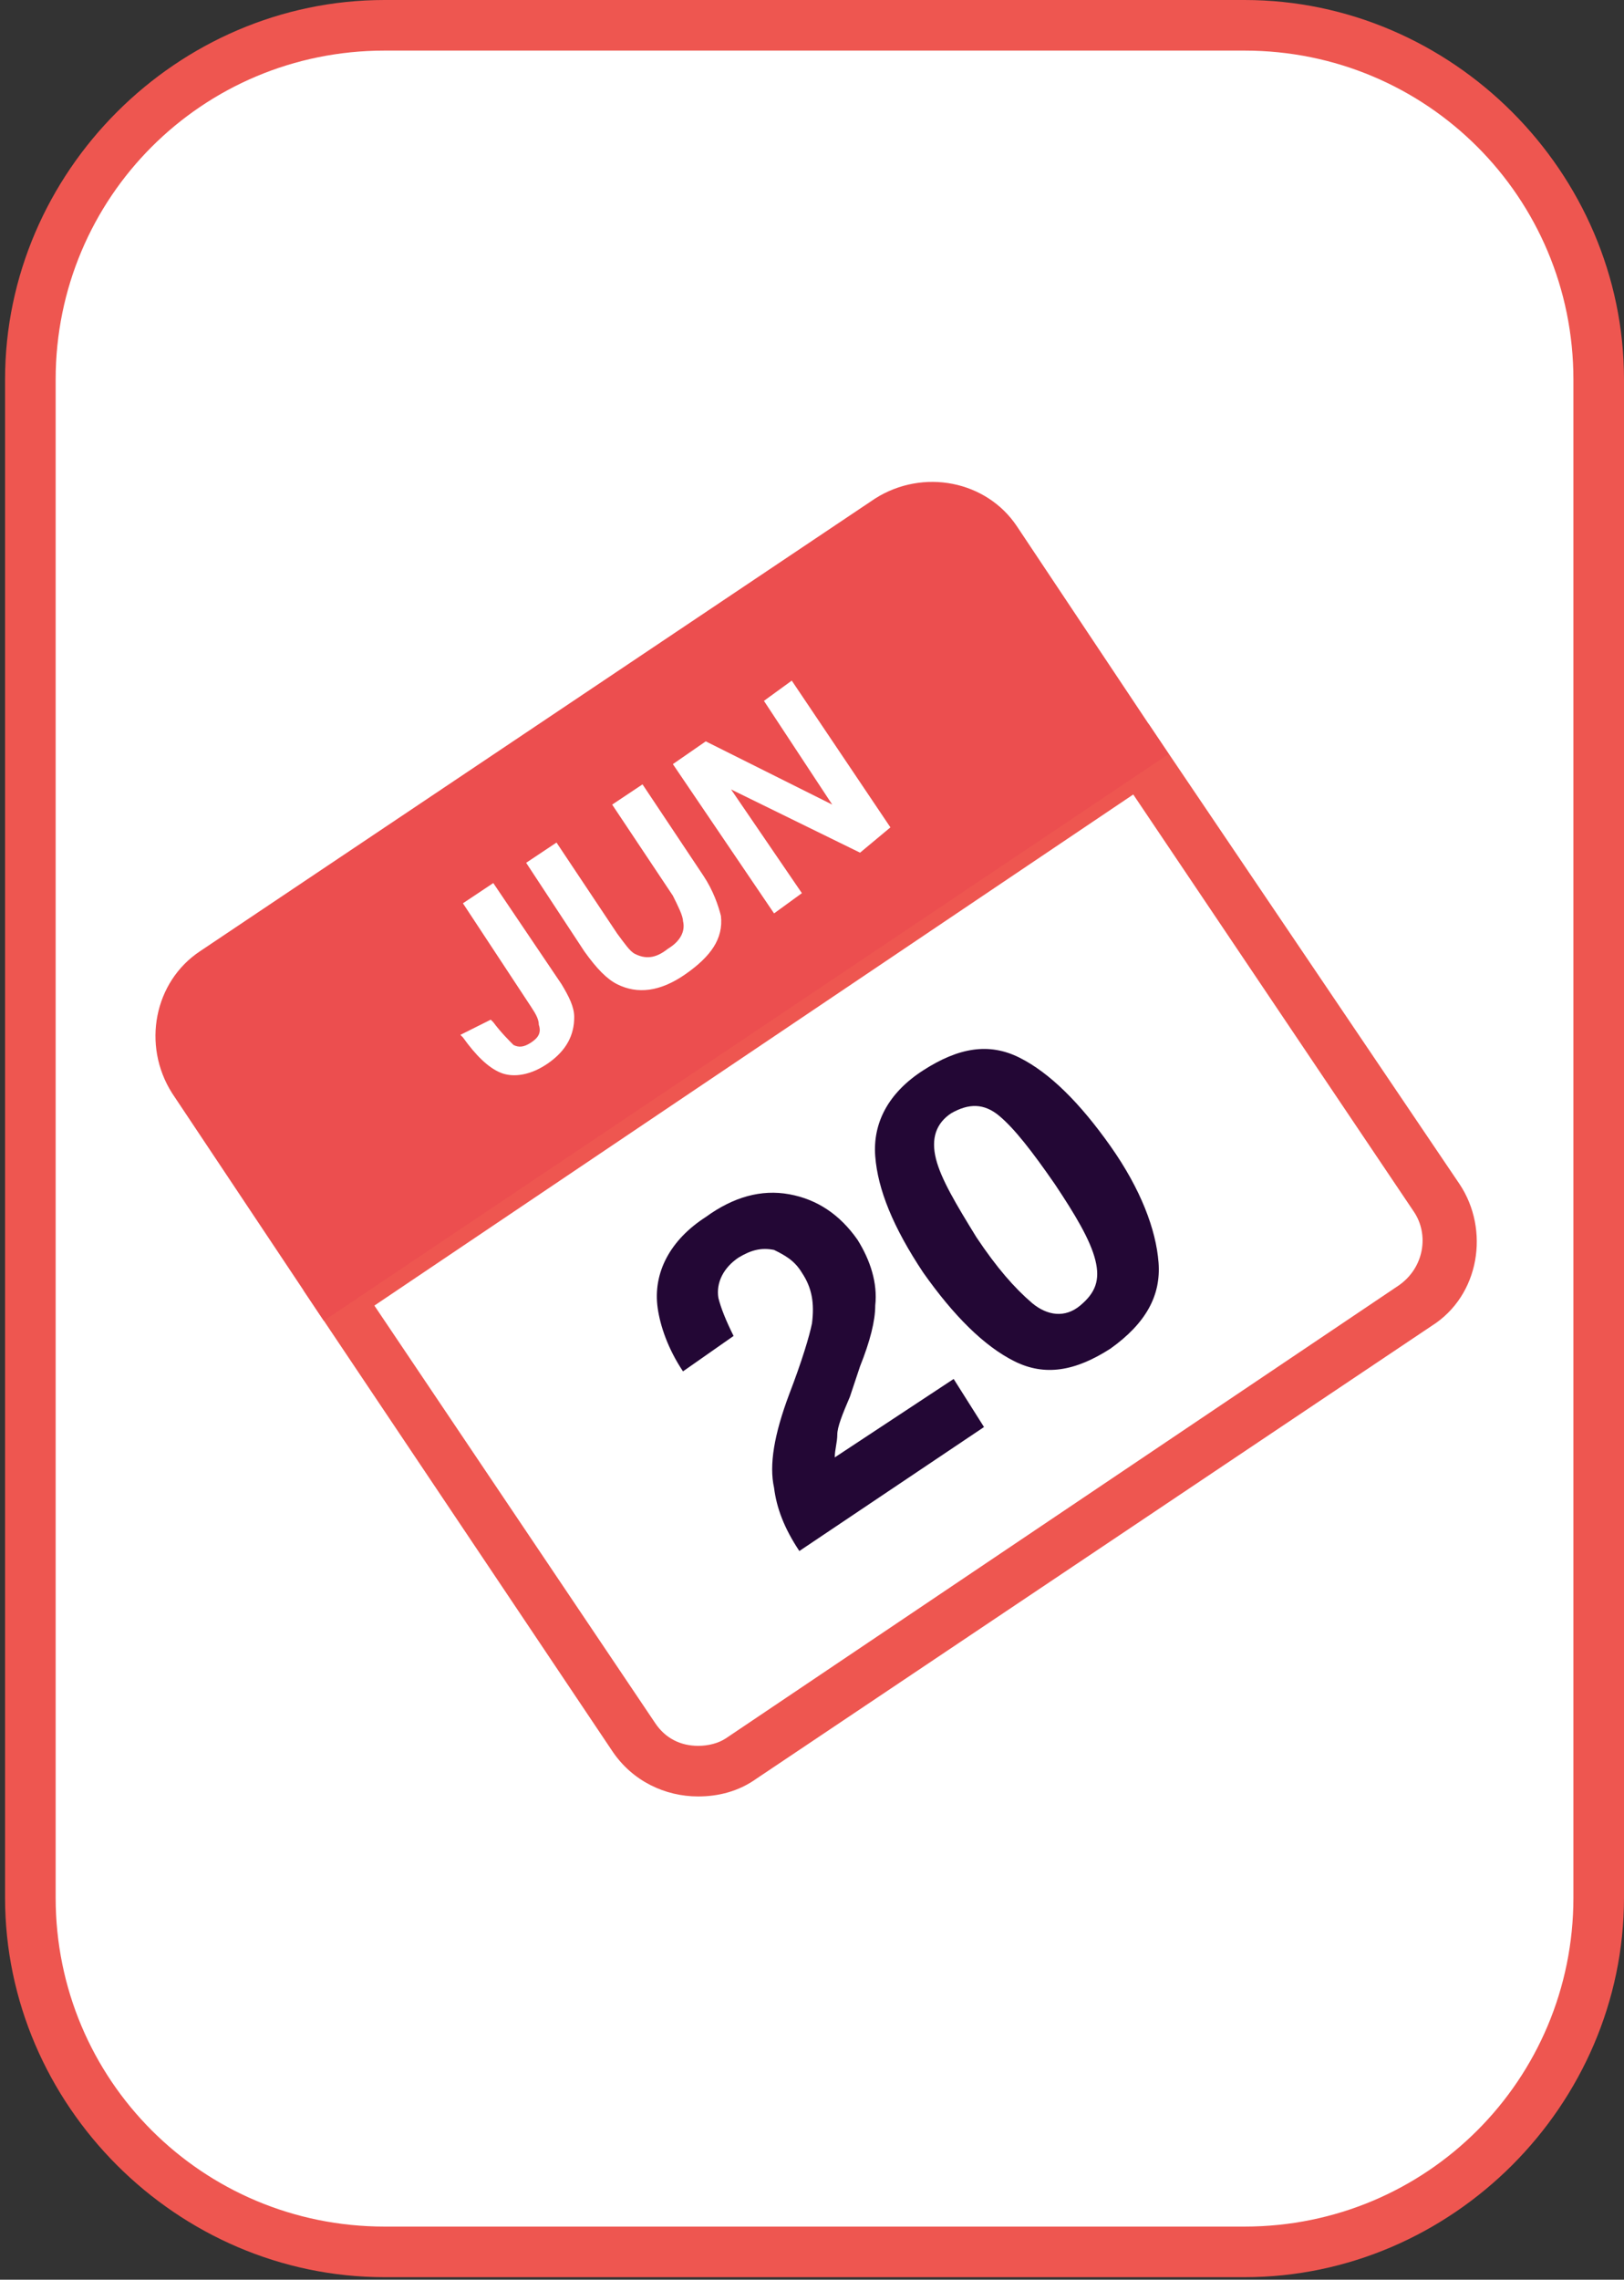 <svg enable-background="new 0 0 64.2 90.1" viewBox="0 0 64.2 90.1" xmlns="http://www.w3.org/2000/svg"><rect x="0" y="0" width="64.2" height="90.1" fill="#333333" stroke="none"/><path d="m15.2 89c-7.7 0-14-6.3-14-14v-60c0-7.7 6.3-14 14-14h34c7.7 0 14 6.3 14 14v60c0 7.7-6.3 14-14 14z" fill="#fff"/><path d="m49.2 2c7.2 0 13 5.8 13 13v60c0 7.2-5.8 13-13 13h-34c-7.2 0-13-5.8-13-13v-60c0-7.2 5.8-13 13-13zm0-2h-34c-8.2 0-15 6.8-15 15v60c0 8.2 6.8 15 15 15h34c8.2 0 15-6.8 15-15v-60c0-8.2-6.8-15-15-15z" fill="#ee5650"/><path d="m27.6 70c-1 0-2-.5-2.5-1.3l-11.7-17.4 31.7-21.3 11.7 17.4c.5.7.6 1.5.5 2.3-.2.8-.6 1.5-1.3 1.9l-26.7 17.9c-.5.4-1.1.5-1.7.5z" fill="#fff"/><path d="m44.8 31.4 11.1 16.5c.6.9.4 2.2-.6 2.9l-26.6 17.9c-.3.2-.7.3-1.1.3-.7 0-1.3-.3-1.7-.9l-11.1-16.5zm.6-2.8-33.4 22.4 12.2 18.2c.8 1.2 2.1 1.8 3.4 1.8.8 0 1.6-.2 2.3-.7l26.7-17.9c1.9-1.2 2.3-3.8 1.1-5.6z" fill="#ee5650"/><path d="m30.6 58.8c-.2-.9 0-2.1.6-3.7.5-1.3.8-2.3.9-2.8.1-.8 0-1.4-.4-2-.3-.5-.7-.7-1.1-.9-.5-.1-.9 0-1.4.3-.6.4-.9 1-.8 1.6.1.4.3.9.6 1.5l-2 1.4c-.6-.9-.9-1.8-1-2.5-.2-1.4.5-2.7 1.9-3.6 1.1-.8 2.2-1.1 3.3-.9s2 .8 2.7 1.8c.5.8.8 1.7.7 2.6 0 .6-.2 1.4-.6 2.4l-.4 1.2c-.3.7-.5 1.2-.5 1.5s-.1.6-.1.9l4.7-3.1 1.2 1.9-7.3 4.9c-.6-.9-.9-1.7-1-2.5z" fill="#230735"/><path d="m40.3 41.8c1.2.6 2.4 1.8 3.6 3.5s1.8 3.3 1.9 4.6-.5 2.4-1.9 3.4c-1.4.9-2.6 1.1-3.8.5s-2.4-1.8-3.6-3.5c-1.2-1.8-1.8-3.3-1.9-4.6s.5-2.5 1.9-3.4 2.6-1.1 3.8-.5zm.5 9.7c.6.5 1.3.6 1.9.1s.8-1 .6-1.8-.8-1.8-1.6-3c-.9-1.3-1.6-2.2-2.2-2.7s-1.2-.5-1.9-.1c-.6.4-.8 1-.6 1.8s.8 1.8 1.6 3.1c.8 1.2 1.5 2 2.2 2.6z" fill="#230735"/><path d="m12.8 52.2-6-9c-1.2-1.9-.7-4.4 1.1-5.6l26.7-17.9c1.9-1.2 4.4-.7 5.6 1.1l6 9z" fill="#ec4e4f"/><g fill="#fff"><path d="m19.4 40.3.1.1c.3.4.6.7.8.9.2.1.4.1.7-.1s.4-.4.3-.7c0-.2-.1-.4-.3-.7l-2.7-4.1 1.2-.8 2.7 4c.3.5.5.9.5 1.3 0 .7-.3 1.3-1 1.8s-1.4.6-1.9.4-1-.7-1.5-1.4l-.1-.1z"/><path d="m20.8 34.1 1.2-.8 2.4 3.6c.3.4.5.7.7.8.4.2.8.2 1.3-.2.5-.3.7-.7.6-1.1 0-.2-.2-.6-.4-1l-2.4-3.6 1.2-.8 2.4 3.6c.4.6.6 1.2.7 1.6.1.9-.4 1.6-1.4 2.3s-1.9.8-2.7.4c-.4-.2-.8-.6-1.3-1.3z"/><path d="m26.6 30.2 1.3-.9 5 2.5-2.7-4.1 1.1-.8 3.9 5.8-1.2 1-5.1-2.5 2.8 4.1-1.1.8z"/></g></svg>